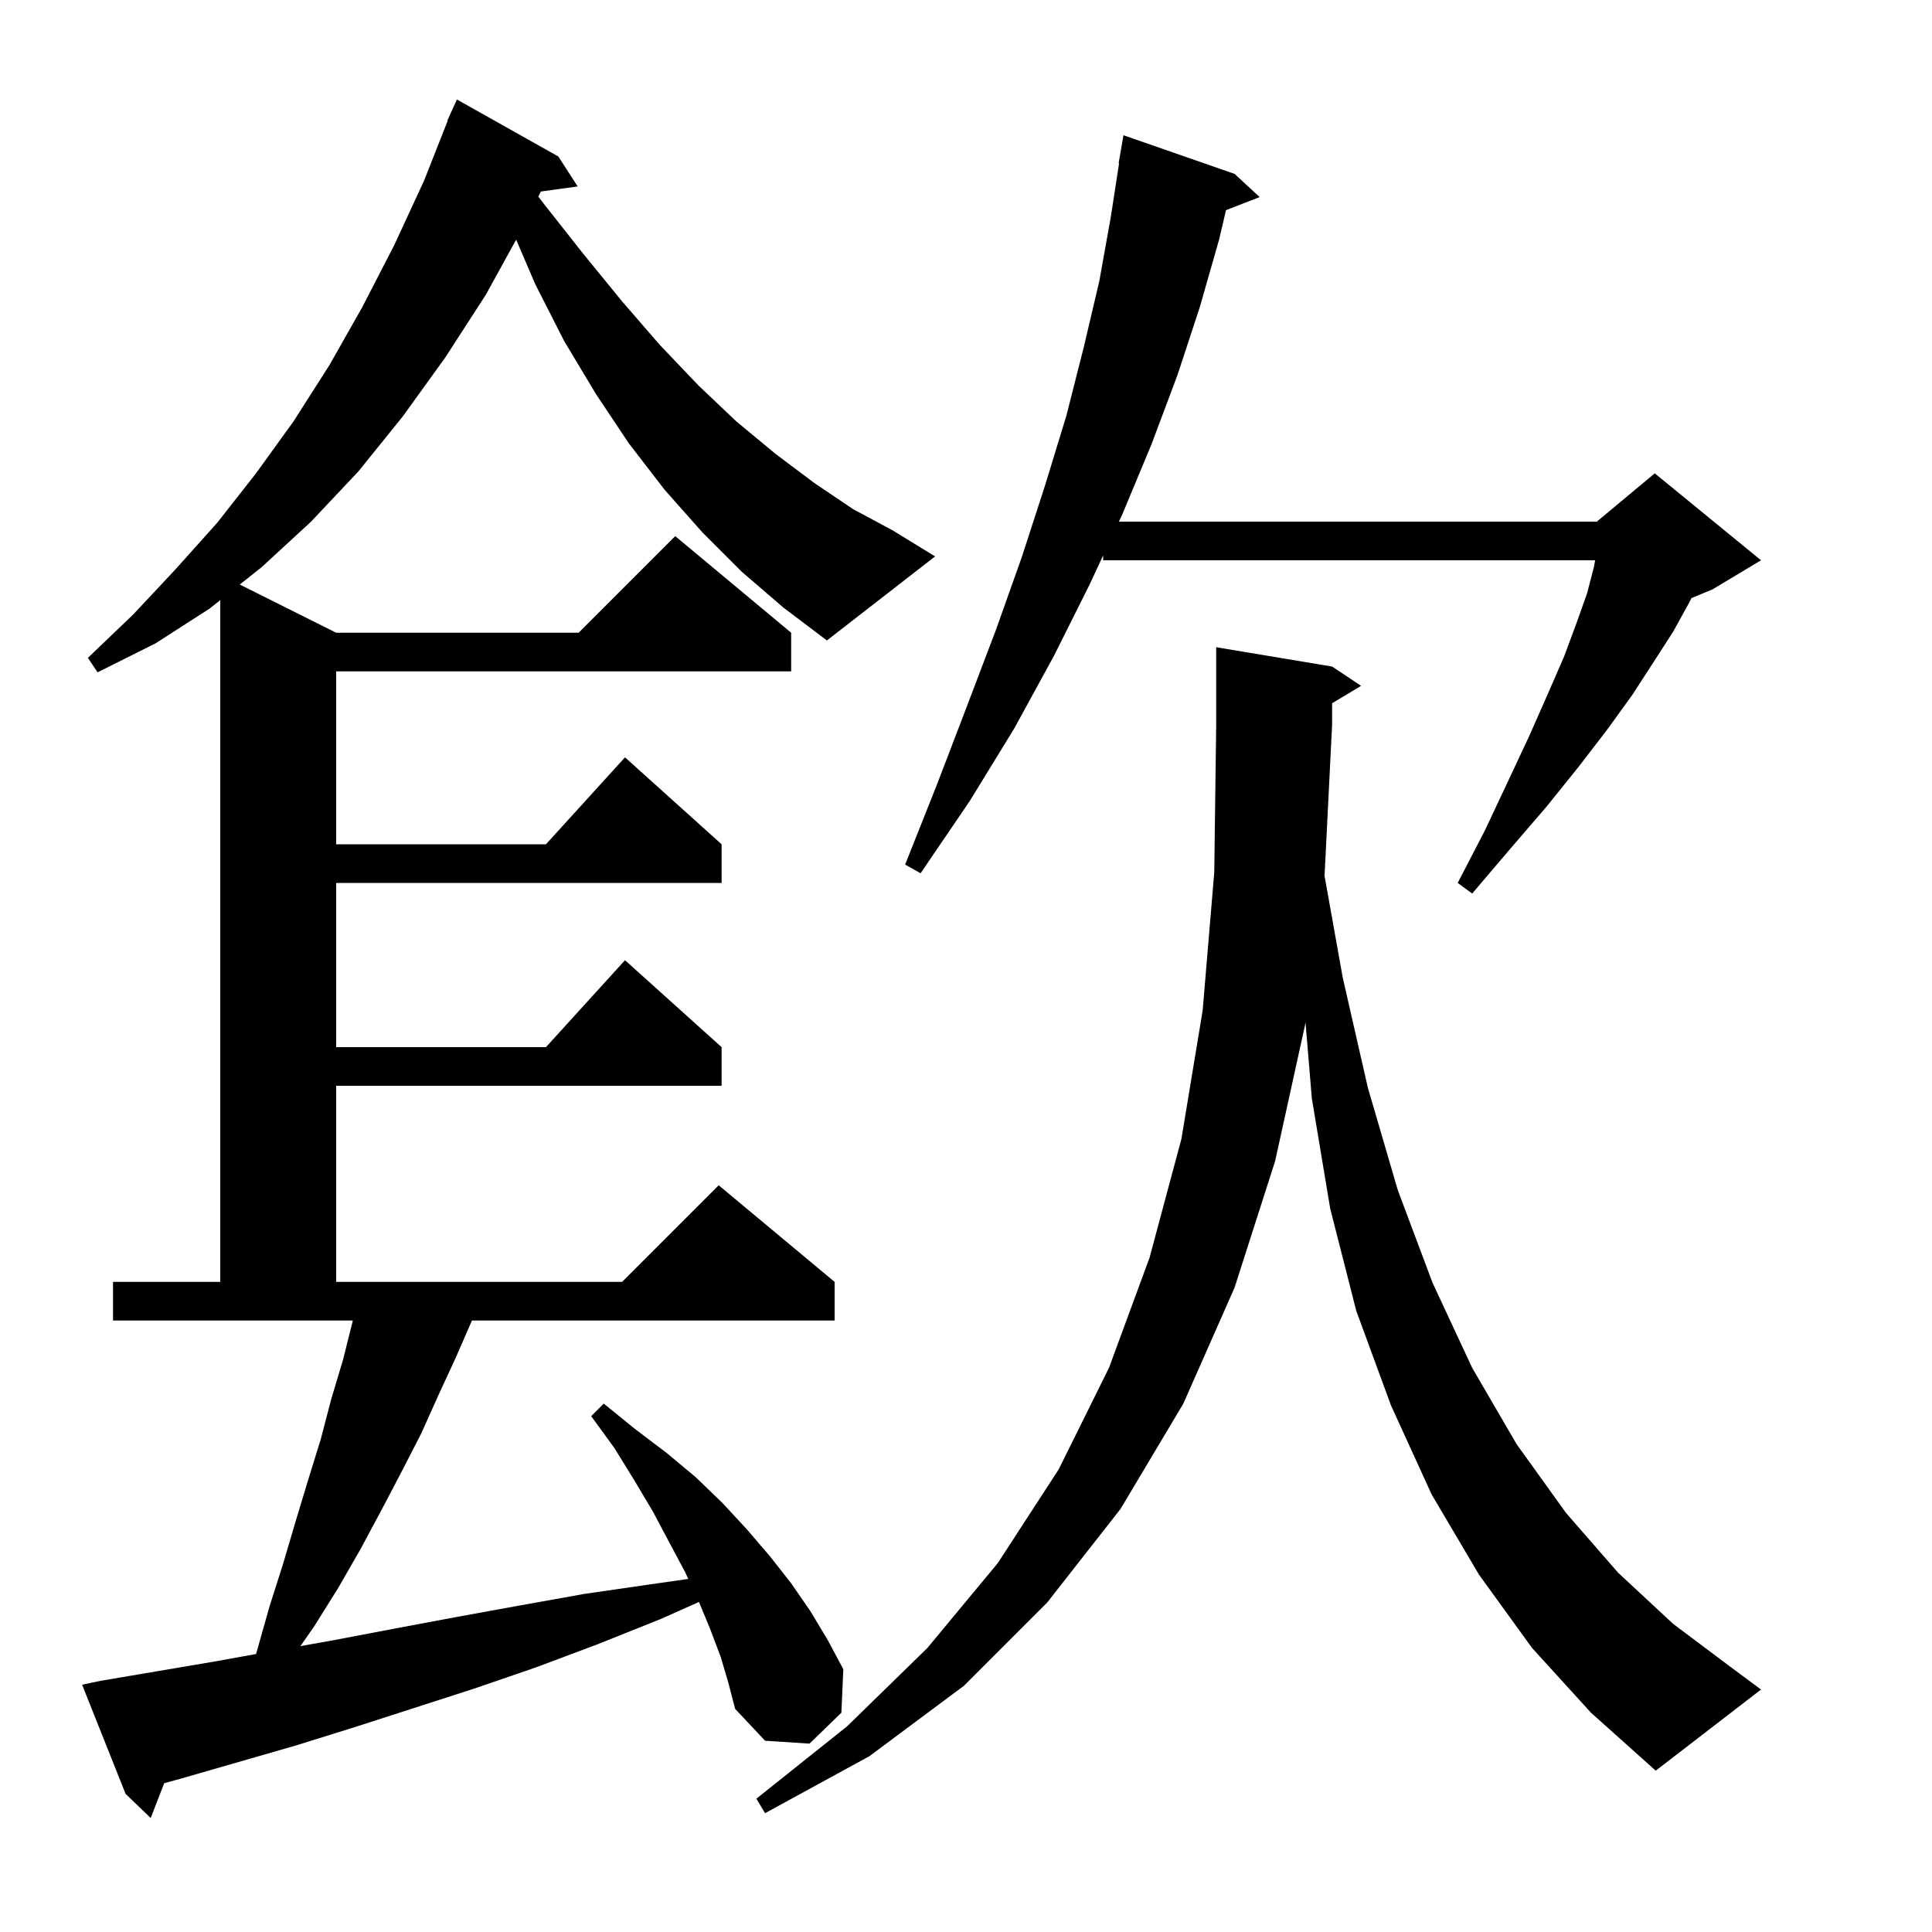 <svg xmlns="http://www.w3.org/2000/svg" xmlns:xlink="http://www.w3.org/1999/xlink" version="1.1" baseProfile="full" viewBox="0 0 200 200" width="200" height="200"><g fill="currentColor"><path d="M 158.6 170.6 L 153.1 163.0 L 148.2 154.7 L 144.0 145.5 L 140.4 135.7 L 137.7 125.1 L 135.8 113.7 L 135.141 105.791 L 135.1 106.1 L 132.0 120.2 L 127.8 133.3 L 122.5 145.3 L 116.0 156.2 L 108.4 165.9 L 99.8 174.5 L 90.0 181.8 L 79.2 187.7 L 78.3 186.2 L 87.7 178.7 L 96.0 170.6 L 103.3 161.8 L 109.6 152.1 L 114.8 141.6 L 119.0 130.2 L 122.3 117.9 L 124.5 104.6 L 125.7 90.3 L 125.9 75.0 L 125.9 67.0 L 137.9 69.0 L 140.9 71.0 L 137.9 72.8 L 137.9 75.0 L 137.117 90.67 L 139.0 101.2 L 141.6 112.6 L 144.7 123.2 L 148.3 132.8 L 152.4 141.6 L 157.0 149.5 L 162.1 156.6 L 167.5 162.8 L 173.2 168.1 L 179.2 172.6 L 182.3 174.9 L 171.4 183.3 L 164.7 177.3 Z M 127.8 18.0 L 130.4 20.4 L 126.917 21.755 L 126.2 24.8 L 124.2 31.8 L 121.9 38.8 L 119.2 46.0 L 116.2 53.2 L 115.827 54.0 L 165.3 54.0 L 171.3 49.0 L 182.3 58.0 L 177.3 61.0 L 175.103 61.915 L 174.8 62.5 L 173.2 65.4 L 171.2 68.5 L 169.0 71.9 L 166.4 75.5 L 163.4 79.4 L 160.1 83.5 L 156.4 87.8 L 152.4 92.5 L 150.9 91.4 L 153.7 86.0 L 156.1 80.9 L 158.3 76.2 L 160.2 71.9 L 161.9 68.0 L 163.2 64.5 L 164.3 61.4 L 165.0 58.7 L 165.127 58.0 L 114.2 58.0 L 114.2 57.494 L 112.8 60.5 L 109.1 67.9 L 105.0 75.4 L 100.4 82.9 L 95.3 90.4 L 93.7 89.5 L 97.0 81.2 L 100.1 73.1 L 103.1 65.2 L 105.8 57.6 L 108.2 50.2 L 110.4 43.0 L 112.2 35.9 L 113.8 29.1 L 115.0 22.4 L 115.846 16.904 L 115.8 16.9 L 116.3 14.0 Z M 76.8 59.2 L 72.7 55.1 L 68.8 50.7 L 65.1 45.9 L 61.7 40.8 L 58.4 35.3 L 55.4 29.4 L 53.433 24.811 L 50.3 30.5 L 46.1 37.0 L 41.7 43.1 L 37.1 48.8 L 32.2 54.0 L 27.1 58.7 L 24.824 60.512 L 34.8 65.5 L 59.9 65.5 L 69.9 55.5 L 81.9 65.5 L 81.9 69.5 L 34.8 69.5 L 34.8 87.4 L 56.518 87.4 L 64.7 78.4 L 74.7 87.4 L 74.7 91.4 L 34.8 91.4 L 34.8 108.4 L 56.518 108.4 L 64.7 99.4 L 74.7 108.4 L 74.7 112.4 L 34.8 112.4 L 34.8 132.7 L 64.4 132.7 L 74.4 122.7 L 86.4 132.7 L 86.4 136.7 L 48.856 136.7 L 47.2 140.5 L 45.4 144.4 L 43.6 148.4 L 41.6 152.3 L 39.5 156.3 L 37.3 160.4 L 35.0 164.4 L 32.5 168.4 L 31.097 170.404 L 34.5 169.8 L 40.8 168.6 L 47.2 167.4 L 53.8 166.2 L 60.5 165.0 L 67.4 164.0 L 71.25 163.45 L 70.9 162.7 L 69.3 159.7 L 67.6 156.5 L 65.7 153.3 L 63.6 149.9 L 61.2 146.6 L 62.5 145.3 L 65.7 147.9 L 69.0 150.4 L 72.0 152.9 L 74.8 155.6 L 77.3 158.3 L 79.7 161.1 L 81.9 163.9 L 83.9 166.8 L 85.7 169.8 L 87.3 172.8 L 87.1 177.3 L 83.8 180.5 L 79.2 180.2 L 76.1 176.9 L 75.4 174.2 L 74.6 171.5 L 73.5 168.6 L 72.356 165.835 L 68.4 167.6 L 61.9 170.2 L 55.5 172.6 L 49.1 174.8 L 36.7 178.8 L 30.6 180.7 L 18.8 184.1 L 16.998 184.597 L 15.6 188.2 L 13.0 185.7 L 8.5 174.4 L 10.4 174.0 L 22.2 172.0 L 26.504 171.224 L 26.6 170.9 L 27.9 166.3 L 29.3 161.9 L 30.6 157.5 L 31.9 153.2 L 33.2 149.0 L 34.3 144.8 L 35.5 140.8 L 36.5 136.8 L 36.519 136.7 L 11.7 136.7 L 11.7 132.7 L 22.8 132.7 L 22.8 62.124 L 21.7 63.0 L 16.1 66.6 L 10.1 69.6 L 9.1 68.1 L 13.8 63.6 L 18.2 58.9 L 22.5 54.1 L 26.5 49.0 L 30.4 43.6 L 34.1 37.8 L 37.5 31.8 L 40.8 25.4 L 43.9 18.7 L 46.34 12.513 L 46.3 12.5 L 46.64 11.751 L 46.7 11.6 L 46.708 11.603 L 47.3 10.3 L 57.8 16.2 L 59.8 19.3 L 55.987 19.826 L 55.725 20.351 L 56.3 21.1 L 60.4 26.3 L 64.4 31.2 L 68.3 35.7 L 72.3 39.9 L 76.2 43.6 L 80.3 47.0 L 84.3 50.0 L 88.3 52.7 L 92.4 54.9 L 96.8 57.6 L 85.6 66.3 L 81.1 62.9 Z "/></g></svg>